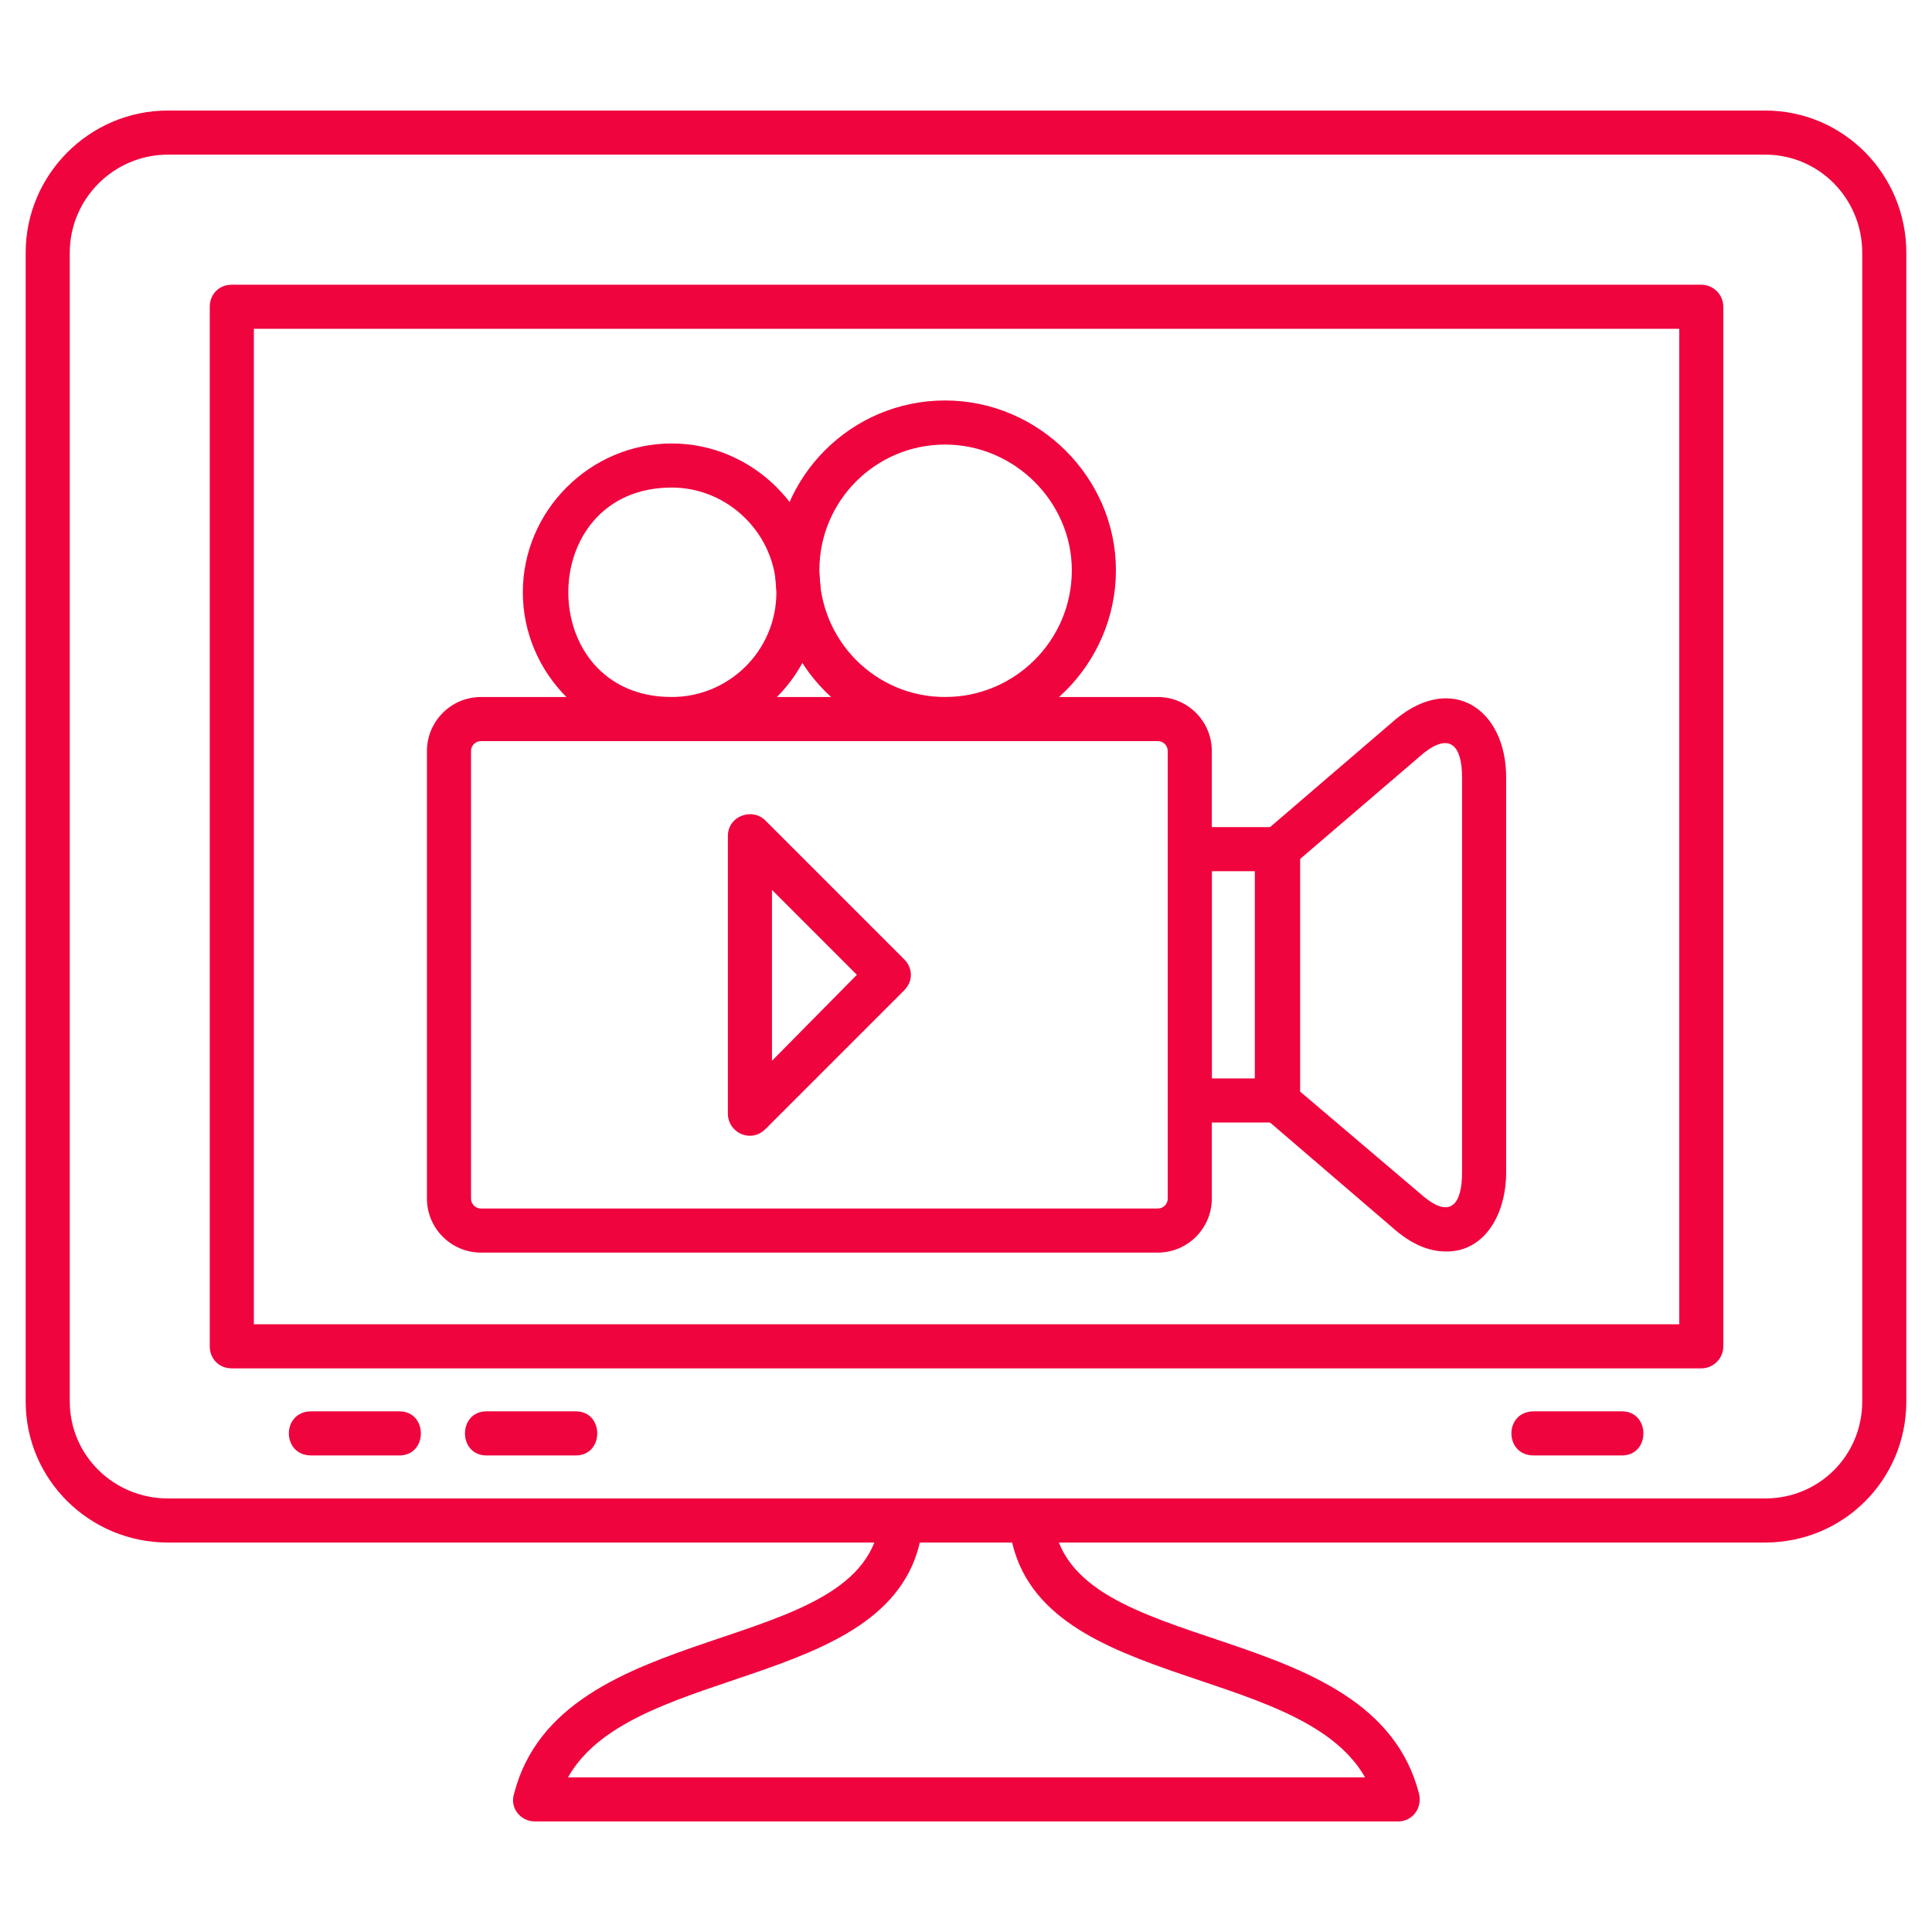 <svg version="1.0" preserveAspectRatio="xMidYMid meet" height="1080" viewBox="0 0 810 810" zoomAndPan="magnify" width="1080" xmlns:xlink="http://www.w3.org/1999/xlink" xmlns="http://www.w3.org/2000/svg"><defs><clipPath id="e1ee5c8c53"><path clip-rule="nonzero" d="M 215 628 L 596 628 L 596 763.996 L 215 763.996 Z M 215 628"></path></clipPath><clipPath id="4efda7f710"><path clip-rule="nonzero" d="M 10.762 46.246 L 799.012 46.246 L 799.012 647 L 10.762 647 Z M 10.762 46.246"></path></clipPath></defs><path fill-rule="evenodd" fill-opacity="1" d="M 713.27 573.691 L 97.191 573.691 C 91.645 573.691 87.945 569.531 87.945 564.445 L 87.945 128.613 C 87.945 123.531 91.645 119.371 97.191 119.371 L 713.27 119.371 C 718.355 119.371 722.516 123.531 722.516 128.613 L 722.516 564.445 C 722.516 569.531 718.355 573.691 713.27 573.691 Z M 106.434 555.203 L 704.027 555.203 L 704.027 137.859 L 106.434 137.859 Z M 106.434 555.203" fill="#f0043e"></path><g clip-path="url(#e1ee5c8c53)"><path fill-rule="evenodd" fill-opacity="1" d="M 586.172 763.645 L 224.289 763.645 C 218.281 763.645 213.66 758.098 215.508 752.09 C 234.918 676.293 363.402 696.168 368.949 636.547 C 369.875 624.531 388.359 626.379 386.973 638.395 C 380.504 709.57 265.883 695.703 238.152 745.156 L 572.309 745.156 C 544.113 695.703 429.496 709.57 423.023 638.395 C 422.102 626.379 440.125 624.531 441.512 636.547 C 447.52 696.629 575.543 676.293 594.953 752.09 C 596.34 758.098 592.18 763.645 586.172 763.645 Z M 586.172 763.645" fill="#f0043e"></path></g><g clip-path="url(#4efda7f710)"><path fill-rule="evenodd" fill-opacity="1" d="M 740.078 646.715 L 70.383 646.715 C 37.57 646.715 10.762 620.371 10.762 587.555 L 10.762 105.969 C 10.762 73.152 37.57 46.348 70.383 46.348 L 740.078 46.348 C 772.891 46.348 799.234 73.152 799.234 105.969 L 799.234 587.555 C 799.234 620.371 772.891 646.715 740.078 646.715 Z M 70.383 64.836 C 47.738 64.836 29.25 83.32 29.25 105.969 L 29.25 587.555 C 29.25 610.203 47.738 628.227 70.383 628.227 L 740.078 628.227 C 762.723 628.227 780.75 610.203 780.75 587.555 L 780.75 105.969 C 780.75 83.32 762.723 64.836 740.078 64.836 Z M 70.383 64.836" fill="#f0043e"></path></g><path fill-rule="evenodd" fill-opacity="1" d="M 167.441 610.203 L 130.465 610.203 C 117.988 610.203 117.988 591.715 130.465 591.715 L 167.441 591.715 C 179.457 591.715 179.457 610.203 167.441 610.203 Z M 167.441 610.203" fill="#f0043e"></path><path fill-rule="evenodd" fill-opacity="1" d="M 241.391 610.203 L 203.953 610.203 C 191.938 610.203 191.938 591.715 203.953 591.715 L 241.391 591.715 C 253.406 591.715 253.406 610.203 241.391 610.203 Z M 241.391 610.203" fill="#f0043e"></path><path fill-rule="evenodd" fill-opacity="1" d="M 679.992 610.203 L 643.02 610.203 C 630.543 610.203 630.543 591.715 643.02 591.715 L 679.992 591.715 C 692.012 591.715 692.012 610.203 679.992 610.203 Z M 679.992 610.203" fill="#f0043e"></path><path fill-rule="evenodd" fill-opacity="1" d="M 485.418 525.16 L 201.641 525.16 C 189.164 525.16 178.996 514.992 178.996 502.516 L 178.996 314.871 C 178.996 302.395 189.164 292.227 201.641 292.227 L 485.418 292.227 C 497.898 292.227 508.066 302.395 508.066 314.871 L 508.066 502.516 C 508.066 514.992 497.898 525.16 485.418 525.16 Z M 201.641 310.711 C 199.332 310.711 197.48 312.562 197.48 314.871 L 197.48 502.516 C 197.48 504.828 199.332 506.676 201.641 506.676 L 485.418 506.676 C 487.73 506.676 489.578 504.828 489.578 502.516 L 489.578 314.871 C 489.578 312.562 487.73 310.711 485.418 310.711 Z M 201.641 310.711" fill="#f0043e"></path><path fill-rule="evenodd" fill-opacity="1" d="M 535.797 470.625 L 498.82 470.625 C 493.738 470.625 489.578 466.465 489.578 461.383 L 489.578 356.004 C 489.578 350.922 493.738 346.762 498.82 346.762 L 535.797 346.762 C 540.879 346.762 545.039 350.922 545.039 356.004 L 545.039 461.383 C 545.039 466.465 540.879 470.625 535.797 470.625 Z M 508.066 452.137 L 526.551 452.137 L 526.551 365.25 L 508.066 365.25 Z M 508.066 452.137" fill="#f0043e"></path><path fill-rule="evenodd" fill-opacity="1" d="M 606.508 524.699 C 600.5 524.699 593.566 522.852 585.246 515.918 L 529.785 468.312 C 527.477 466.93 526.09 464.156 526.09 461.383 L 526.09 356.004 C 526.09 353.23 527.477 350.922 529.785 349.074 L 585.246 301.469 C 608.82 282.059 631.465 297.309 631.465 325.965 L 631.465 491.422 C 631.465 509.449 622.223 524.699 606.508 524.699 Z M 544.578 457.223 L 596.801 501.59 C 607.895 510.836 612.977 505.289 612.977 491.422 L 612.977 325.965 C 612.977 312.562 607.895 307.016 596.801 315.797 L 545.039 360.164 L 545.039 457.223 Z M 544.578 457.223" fill="#f0043e"></path><path fill-rule="evenodd" fill-opacity="1" d="M 314.414 476.172 C 309.328 476.172 305.168 472.012 305.168 466.93 L 305.168 350.461 C 305.168 342.141 315.336 338.441 320.883 343.988 L 379.117 402.223 C 382.816 405.922 382.816 411.465 379.117 415.164 L 320.883 473.398 C 319.035 475.246 316.723 476.172 314.414 476.172 Z M 323.656 373.105 L 323.656 444.742 L 359.242 408.695 Z M 323.656 373.105" fill="#f0043e"></path><path fill-rule="evenodd" fill-opacity="1" d="M 281.598 310.711 C 247.398 310.711 219.203 282.52 219.203 248.32 C 219.203 214.117 247.398 185.926 281.598 185.926 C 315.801 185.926 343.992 214.117 343.992 248.32 C 343.992 282.52 315.801 310.711 281.598 310.711 Z M 281.598 204.41 C 223.824 204.41 223.824 292.227 281.598 292.227 C 305.633 292.227 325.504 272.812 325.504 248.32 C 325.504 224.285 305.633 204.41 281.598 204.41 Z M 281.598 204.41" fill="#f0043e"></path><path fill-rule="evenodd" fill-opacity="1" d="M 396.219 310.711 C 356.934 310.711 325.043 278.82 325.043 239.074 C 325.043 199.789 356.934 167.898 396.219 167.898 C 435.504 167.898 467.855 200.254 467.855 239.074 C 467.855 278.359 435.504 310.711 396.219 310.711 Z M 396.219 186.387 C 367.102 186.387 343.531 209.957 343.531 239.074 C 343.531 268.652 367.102 292.227 396.219 292.227 C 425.336 292.227 449.367 268.652 449.367 239.074 C 449.367 210.422 425.336 186.387 396.219 186.387 Z M 396.219 186.387" fill="#f0043e"></path></svg>
